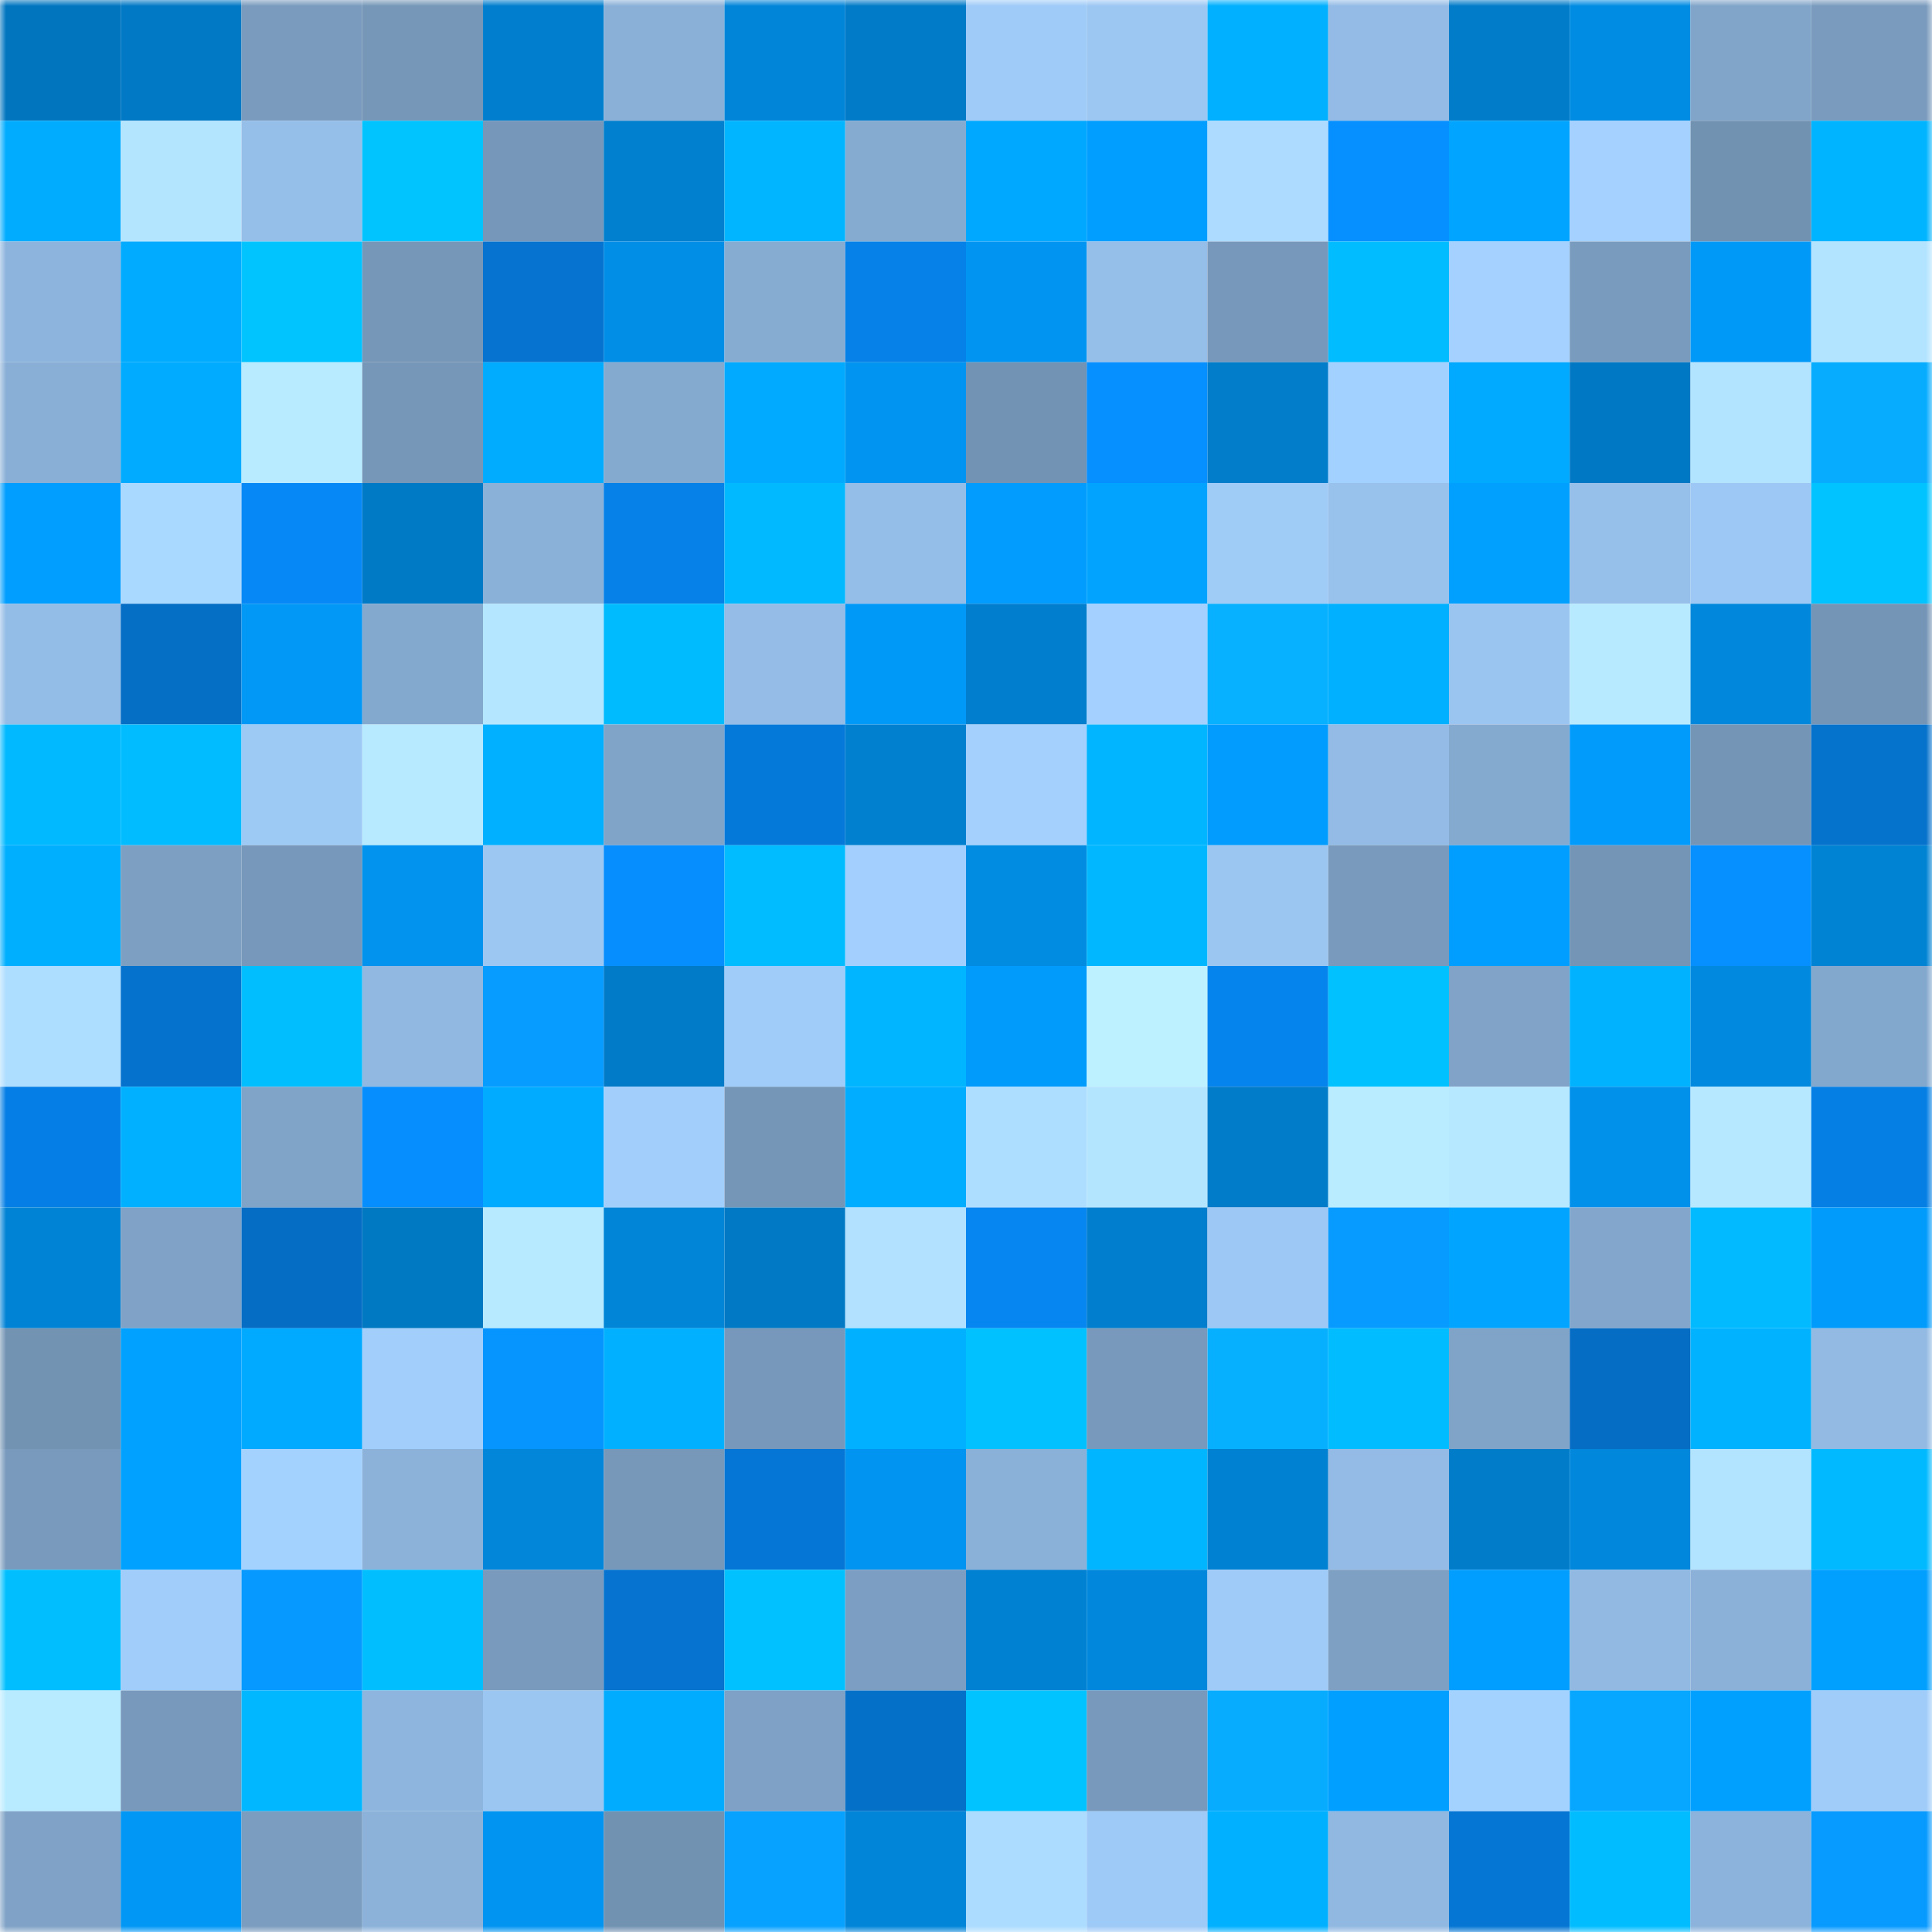 <svg viewBox="0 0 160 160" fill="none" role="img" xmlns="http://www.w3.org/2000/svg" width="240" height="240" name="ens%2Cmilkymoney.eth"><mask id="1384427537" mask-type="alpha" maskUnits="userSpaceOnUse" x="0" y="0" width="160" height="160"><rect width="160" height="160" fill="#FFFFFF"></rect></mask><g mask="url(#1384427537)"><rect x="0" y="0" width="10" height="10" fill="#0176bf"></rect><rect x="10" y="0" width="10" height="10" fill="#0179c5"></rect><rect x="20" y="0" width="10" height="10" fill="#7a9bbe"></rect><rect x="30" y="0" width="10" height="10" fill="#7697b8"></rect><rect x="40" y="0" width="10" height="10" fill="#017fce"></rect><rect x="50" y="0" width="10" height="10" fill="#8ab0d7"></rect><rect x="60" y="0" width="10" height="10" fill="#0185d9"></rect><rect x="70" y="0" width="10" height="10" fill="#017bc8"></rect><rect x="80" y="0" width="10" height="10" fill="#9fcbf8"></rect><rect x="90" y="0" width="10" height="10" fill="#9cc7f3"></rect><rect x="100" y="0" width="10" height="10" fill="#01b0ff"></rect><rect x="110" y="0" width="10" height="10" fill="#93bbe5"></rect><rect x="120" y="0" width="10" height="10" fill="#017cc9"></rect><rect x="130" y="0" width="10" height="10" fill="#018ce3"></rect><rect x="140" y="0" width="10" height="10" fill="#81a5c9"></rect><rect x="150" y="0" width="10" height="10" fill="#7a9bbe"></rect><rect x="0" y="10" width="10" height="10" fill="#01acff"></rect><rect x="10" y="10" width="10" height="10" fill="#b4e5ff"></rect><rect x="20" y="10" width="10" height="10" fill="#95bee8"></rect><rect x="30" y="10" width="10" height="10" fill="#01c4ff"></rect><rect x="40" y="10" width="10" height="10" fill="#7697b9"></rect><rect x="50" y="10" width="10" height="10" fill="#0180cf"></rect><rect x="60" y="10" width="10" height="10" fill="#01b5ff"></rect><rect x="70" y="10" width="10" height="10" fill="#86abd0"></rect><rect x="80" y="10" width="10" height="10" fill="#01a8ff"></rect><rect x="90" y="10" width="10" height="10" fill="#019eff"></rect><rect x="100" y="10" width="10" height="10" fill="#acdbff"></rect><rect x="110" y="10" width="10" height="10" fill="#0690ff"></rect><rect x="120" y="10" width="10" height="10" fill="#01a4ff"></rect><rect x="130" y="10" width="10" height="10" fill="#a4d1ff"></rect><rect x="140" y="10" width="10" height="10" fill="#7292b2"></rect><rect x="150" y="10" width="10" height="10" fill="#01b4ff"></rect><rect x="0" y="20" width="10" height="10" fill="#8db4dd"></rect><rect x="10" y="20" width="10" height="10" fill="#01abff"></rect><rect x="20" y="20" width="10" height="10" fill="#01c4ff"></rect><rect x="30" y="20" width="10" height="10" fill="#7697b8"></rect><rect x="40" y="20" width="10" height="10" fill="#0573cf"></rect><rect x="50" y="20" width="10" height="10" fill="#018ee7"></rect><rect x="60" y="20" width="10" height="10" fill="#87acd2"></rect><rect x="70" y="20" width="10" height="10" fill="#0581e8"></rect><rect x="80" y="20" width="10" height="10" fill="#0195f1"></rect><rect x="90" y="20" width="10" height="10" fill="#95bee8"></rect><rect x="100" y="20" width="10" height="10" fill="#7798ba"></rect><rect x="110" y="20" width="10" height="10" fill="#01bdff"></rect><rect x="120" y="20" width="10" height="10" fill="#a4d1ff"></rect><rect x="130" y="20" width="10" height="10" fill="#799bbd"></rect><rect x="140" y="20" width="10" height="10" fill="#0199f8"></rect><rect x="150" y="20" width="10" height="10" fill="#b3e4ff"></rect><rect x="0" y="30" width="10" height="10" fill="#89afd6"></rect><rect x="10" y="30" width="10" height="10" fill="#01abff"></rect><rect x="20" y="30" width="10" height="10" fill="#b8ebff"></rect><rect x="30" y="30" width="10" height="10" fill="#7697b8"></rect><rect x="40" y="30" width="10" height="10" fill="#01acff"></rect><rect x="50" y="30" width="10" height="10" fill="#85aacf"></rect><rect x="60" y="30" width="10" height="10" fill="#01aaff"></rect><rect x="70" y="30" width="10" height="10" fill="#0194f0"></rect><rect x="80" y="30" width="10" height="10" fill="#7393b4"></rect><rect x="90" y="30" width="10" height="10" fill="#068fff"></rect><rect x="100" y="30" width="10" height="10" fill="#017dca"></rect><rect x="110" y="30" width="10" height="10" fill="#a3d1ff"></rect><rect x="120" y="30" width="10" height="10" fill="#01a9ff"></rect><rect x="130" y="30" width="10" height="10" fill="#0178c3"></rect><rect x="140" y="30" width="10" height="10" fill="#b3e4ff"></rect><rect x="150" y="30" width="10" height="10" fill="#07acff"></rect><rect x="0" y="40" width="10" height="10" fill="#019eff"></rect><rect x="10" y="40" width="10" height="10" fill="#aad9ff"></rect><rect x="20" y="40" width="10" height="10" fill="#0689f6"></rect><rect x="30" y="40" width="10" height="10" fill="#017ac6"></rect><rect x="40" y="40" width="10" height="10" fill="#8ab1d8"></rect><rect x="50" y="40" width="10" height="10" fill="#0581e7"></rect><rect x="60" y="40" width="10" height="10" fill="#01b9ff"></rect><rect x="70" y="40" width="10" height="10" fill="#94bde7"></rect><rect x="80" y="40" width="10" height="10" fill="#019cfd"></rect><rect x="90" y="40" width="10" height="10" fill="#01a3ff"></rect><rect x="100" y="40" width="10" height="10" fill="#9fcbf7"></rect><rect x="110" y="40" width="10" height="10" fill="#98c1ec"></rect><rect x="120" y="40" width="10" height="10" fill="#01a0ff"></rect><rect x="130" y="40" width="10" height="10" fill="#96bfea"></rect><rect x="140" y="40" width="10" height="10" fill="#9dc8f5"></rect><rect x="150" y="40" width="10" height="10" fill="#01c3ff"></rect><rect x="0" y="50" width="10" height="10" fill="#93bce6"></rect><rect x="10" y="50" width="10" height="10" fill="#056ec5"></rect><rect x="20" y="50" width="10" height="10" fill="#0198f6"></rect><rect x="30" y="50" width="10" height="10" fill="#84a9cf"></rect><rect x="40" y="50" width="10" height="10" fill="#b4e6ff"></rect><rect x="50" y="50" width="10" height="10" fill="#01bbff"></rect><rect x="60" y="50" width="10" height="10" fill="#94bce6"></rect><rect x="70" y="50" width="10" height="10" fill="#0199f8"></rect><rect x="80" y="50" width="10" height="10" fill="#017ecd"></rect><rect x="90" y="50" width="10" height="10" fill="#a3d0fe"></rect><rect x="100" y="50" width="10" height="10" fill="#07b1ff"></rect><rect x="110" y="50" width="10" height="10" fill="#01b0ff"></rect><rect x="120" y="50" width="10" height="10" fill="#9bc5f1"></rect><rect x="130" y="50" width="10" height="10" fill="#b7eaff"></rect><rect x="140" y="50" width="10" height="10" fill="#0188dc"></rect><rect x="150" y="50" width="10" height="10" fill="#7595b6"></rect><rect x="0" y="60" width="10" height="10" fill="#01b9ff"></rect><rect x="10" y="60" width="10" height="10" fill="#01bcff"></rect><rect x="20" y="60" width="10" height="10" fill="#9dc9f5"></rect><rect x="30" y="60" width="10" height="10" fill="#b7e9ff"></rect><rect x="40" y="60" width="10" height="10" fill="#01b0ff"></rect><rect x="50" y="60" width="10" height="10" fill="#80a4c8"></rect><rect x="60" y="60" width="10" height="10" fill="#0579da"></rect><rect x="70" y="60" width="10" height="10" fill="#0180d0"></rect><rect x="80" y="60" width="10" height="10" fill="#a3d0fd"></rect><rect x="90" y="60" width="10" height="10" fill="#01b5ff"></rect><rect x="100" y="60" width="10" height="10" fill="#019cfd"></rect><rect x="110" y="60" width="10" height="10" fill="#93bbe5"></rect><rect x="120" y="60" width="10" height="10" fill="#85aad0"></rect><rect x="130" y="60" width="10" height="10" fill="#019bfb"></rect><rect x="140" y="60" width="10" height="10" fill="#7595b6"></rect><rect x="150" y="60" width="10" height="10" fill="#0572cc"></rect><rect x="0" y="70" width="10" height="10" fill="#01afff"></rect><rect x="10" y="70" width="10" height="10" fill="#7d9fc2"></rect><rect x="20" y="70" width="10" height="10" fill="#7798ba"></rect><rect x="30" y="70" width="10" height="10" fill="#0193ee"></rect><rect x="40" y="70" width="10" height="10" fill="#9cc7f3"></rect><rect x="50" y="70" width="10" height="10" fill="#068eff"></rect><rect x="60" y="70" width="10" height="10" fill="#01bcff"></rect><rect x="70" y="70" width="10" height="10" fill="#a2cffd"></rect><rect x="80" y="70" width="10" height="10" fill="#018be1"></rect><rect x="90" y="70" width="10" height="10" fill="#01b7ff"></rect><rect x="100" y="70" width="10" height="10" fill="#9bc6f1"></rect><rect x="110" y="70" width="10" height="10" fill="#799abc"></rect><rect x="120" y="70" width="10" height="10" fill="#019eff"></rect><rect x="130" y="70" width="10" height="10" fill="#7495b5"></rect><rect x="140" y="70" width="10" height="10" fill="#0690ff"></rect><rect x="150" y="70" width="10" height="10" fill="#0183d4"></rect><rect x="0" y="80" width="10" height="10" fill="#adddff"></rect><rect x="10" y="80" width="10" height="10" fill="#0572cd"></rect><rect x="20" y="80" width="10" height="10" fill="#01beff"></rect><rect x="30" y="80" width="10" height="10" fill="#90b8e1"></rect><rect x="40" y="80" width="10" height="10" fill="#079cff"></rect><rect x="50" y="80" width="10" height="10" fill="#017bc7"></rect><rect x="60" y="80" width="10" height="10" fill="#a0ccfa"></rect><rect x="70" y="80" width="10" height="10" fill="#01b6ff"></rect><rect x="80" y="80" width="10" height="10" fill="#019bfc"></rect><rect x="90" y="80" width="10" height="10" fill="#bdf1ff"></rect><rect x="100" y="80" width="10" height="10" fill="#0684ed"></rect><rect x="110" y="80" width="10" height="10" fill="#01c1ff"></rect><rect x="120" y="80" width="10" height="10" fill="#80a3c7"></rect><rect x="130" y="80" width="10" height="10" fill="#01b3ff"></rect><rect x="140" y="80" width="10" height="10" fill="#0189df"></rect><rect x="150" y="80" width="10" height="10" fill="#83a8cd"></rect><rect x="0" y="90" width="10" height="10" fill="#057fe5"></rect><rect x="10" y="90" width="10" height="10" fill="#01b0ff"></rect><rect x="20" y="90" width="10" height="10" fill="#80a3c8"></rect><rect x="30" y="90" width="10" height="10" fill="#068efe"></rect><rect x="40" y="90" width="10" height="10" fill="#01abff"></rect><rect x="50" y="90" width="10" height="10" fill="#a2cefc"></rect><rect x="60" y="90" width="10" height="10" fill="#7596b7"></rect><rect x="70" y="90" width="10" height="10" fill="#01adff"></rect><rect x="80" y="90" width="10" height="10" fill="#aedeff"></rect><rect x="90" y="90" width="10" height="10" fill="#b4e5ff"></rect><rect x="100" y="90" width="10" height="10" fill="#017cc9"></rect><rect x="110" y="90" width="10" height="10" fill="#b9ecff"></rect><rect x="120" y="90" width="10" height="10" fill="#b6e8ff"></rect><rect x="130" y="90" width="10" height="10" fill="#0191eb"></rect><rect x="140" y="90" width="10" height="10" fill="#b6e8ff"></rect><rect x="150" y="90" width="10" height="10" fill="#057fe4"></rect><rect x="0" y="100" width="10" height="10" fill="#0183d5"></rect><rect x="10" y="100" width="10" height="10" fill="#7fa2c6"></rect><rect x="20" y="100" width="10" height="10" fill="#056dc4"></rect><rect x="30" y="100" width="10" height="10" fill="#0178c2"></rect><rect x="40" y="100" width="10" height="10" fill="#b7eaff"></rect><rect x="50" y="100" width="10" height="10" fill="#0185d7"></rect><rect x="60" y="100" width="10" height="10" fill="#0179c4"></rect><rect x="70" y="100" width="10" height="10" fill="#b1e1ff"></rect><rect x="80" y="100" width="10" height="10" fill="#0686f0"></rect><rect x="90" y="100" width="10" height="10" fill="#017ecd"></rect><rect x="100" y="100" width="10" height="10" fill="#9dc8f5"></rect><rect x="110" y="100" width="10" height="10" fill="#079bff"></rect><rect x="120" y="100" width="10" height="10" fill="#01a5ff"></rect><rect x="130" y="100" width="10" height="10" fill="#83a7cc"></rect><rect x="140" y="100" width="10" height="10" fill="#01baff"></rect><rect x="150" y="100" width="10" height="10" fill="#019bfc"></rect><rect x="0" y="110" width="10" height="10" fill="#7393b3"></rect><rect x="10" y="110" width="10" height="10" fill="#01a1ff"></rect><rect x="20" y="110" width="10" height="10" fill="#01a9ff"></rect><rect x="30" y="110" width="10" height="10" fill="#a1cefb"></rect><rect x="40" y="110" width="10" height="10" fill="#0695ff"></rect><rect x="50" y="110" width="10" height="10" fill="#01b1ff"></rect><rect x="60" y="110" width="10" height="10" fill="#7798ba"></rect><rect x="70" y="110" width="10" height="10" fill="#01b1ff"></rect><rect x="80" y="110" width="10" height="10" fill="#01c1ff"></rect><rect x="90" y="110" width="10" height="10" fill="#7899bb"></rect><rect x="100" y="110" width="10" height="10" fill="#07b0ff"></rect><rect x="110" y="110" width="10" height="10" fill="#01bdff"></rect><rect x="120" y="110" width="10" height="10" fill="#80a4c8"></rect><rect x="130" y="110" width="10" height="10" fill="#056dc3"></rect><rect x="140" y="110" width="10" height="10" fill="#01b3ff"></rect><rect x="150" y="110" width="10" height="10" fill="#92bae3"></rect><rect x="0" y="120" width="10" height="10" fill="#799abc"></rect><rect x="10" y="120" width="10" height="10" fill="#01a1ff"></rect><rect x="20" y="120" width="10" height="10" fill="#a4d2ff"></rect><rect x="30" y="120" width="10" height="10" fill="#8cb2da"></rect><rect x="40" y="120" width="10" height="10" fill="#0186da"></rect><rect x="50" y="120" width="10" height="10" fill="#7798b9"></rect><rect x="60" y="120" width="10" height="10" fill="#0576d5"></rect><rect x="70" y="120" width="10" height="10" fill="#0194f0"></rect><rect x="80" y="120" width="10" height="10" fill="#8ab1d8"></rect><rect x="90" y="120" width="10" height="10" fill="#01b5ff"></rect><rect x="100" y="120" width="10" height="10" fill="#0181d2"></rect><rect x="110" y="120" width="10" height="10" fill="#93bbe5"></rect><rect x="120" y="120" width="10" height="10" fill="#017cc9"></rect><rect x="130" y="120" width="10" height="10" fill="#0187db"></rect><rect x="140" y="120" width="10" height="10" fill="#b2e4ff"></rect><rect x="150" y="120" width="10" height="10" fill="#01b9ff"></rect><rect x="0" y="130" width="10" height="10" fill="#01bfff"></rect><rect x="10" y="130" width="10" height="10" fill="#a0cdfa"></rect><rect x="20" y="130" width="10" height="10" fill="#0699ff"></rect><rect x="30" y="130" width="10" height="10" fill="#01bfff"></rect><rect x="40" y="130" width="10" height="10" fill="#799abc"></rect><rect x="50" y="130" width="10" height="10" fill="#0573cf"></rect><rect x="60" y="130" width="10" height="10" fill="#01c1ff"></rect><rect x="70" y="130" width="10" height="10" fill="#7c9ec2"></rect><rect x="80" y="130" width="10" height="10" fill="#0181d2"></rect><rect x="90" y="130" width="10" height="10" fill="#0188dd"></rect><rect x="100" y="130" width="10" height="10" fill="#9fcbf8"></rect><rect x="110" y="130" width="10" height="10" fill="#7da0c3"></rect><rect x="120" y="130" width="10" height="10" fill="#019eff"></rect><rect x="130" y="130" width="10" height="10" fill="#91b9e2"></rect><rect x="140" y="130" width="10" height="10" fill="#8bb1d9"></rect><rect x="150" y="130" width="10" height="10" fill="#01a0ff"></rect><rect x="0" y="140" width="10" height="10" fill="#b8ebff"></rect><rect x="10" y="140" width="10" height="10" fill="#7899bb"></rect><rect x="20" y="140" width="10" height="10" fill="#01b7ff"></rect><rect x="30" y="140" width="10" height="10" fill="#8eb5dd"></rect><rect x="40" y="140" width="10" height="10" fill="#9bc6f2"></rect><rect x="50" y="140" width="10" height="10" fill="#01acff"></rect><rect x="60" y="140" width="10" height="10" fill="#7ea1c5"></rect><rect x="70" y="140" width="10" height="10" fill="#0570c8"></rect><rect x="80" y="140" width="10" height="10" fill="#01c3ff"></rect><rect x="90" y="140" width="10" height="10" fill="#7899bb"></rect><rect x="100" y="140" width="10" height="10" fill="#07acff"></rect><rect x="110" y="140" width="10" height="10" fill="#019fff"></rect><rect x="120" y="140" width="10" height="10" fill="#a4d2ff"></rect><rect x="130" y="140" width="10" height="10" fill="#07a7ff"></rect><rect x="140" y="140" width="10" height="10" fill="#01a0ff"></rect><rect x="150" y="140" width="10" height="10" fill="#a0ccf9"></rect><rect x="0" y="150" width="10" height="10" fill="#7fa2c6"></rect><rect x="10" y="150" width="10" height="10" fill="#0197f5"></rect><rect x="20" y="150" width="10" height="10" fill="#7b9dbf"></rect><rect x="30" y="150" width="10" height="10" fill="#8cb2da"></rect><rect x="40" y="150" width="10" height="10" fill="#0194f1"></rect><rect x="50" y="150" width="10" height="10" fill="#7292b2"></rect><rect x="60" y="150" width="10" height="10" fill="#07a1ff"></rect><rect x="70" y="150" width="10" height="10" fill="#0185d8"></rect><rect x="80" y="150" width="10" height="10" fill="#acdcff"></rect><rect x="90" y="150" width="10" height="10" fill="#9ecaf7"></rect><rect x="100" y="150" width="10" height="10" fill="#01b0ff"></rect><rect x="110" y="150" width="10" height="10" fill="#90b8e1"></rect><rect x="120" y="150" width="10" height="10" fill="#0576d3"></rect><rect x="130" y="150" width="10" height="10" fill="#01bdff"></rect><rect x="140" y="150" width="10" height="10" fill="#8cb3db"></rect><rect x="150" y="150" width="10" height="10" fill="#079aff"></rect></g></svg>